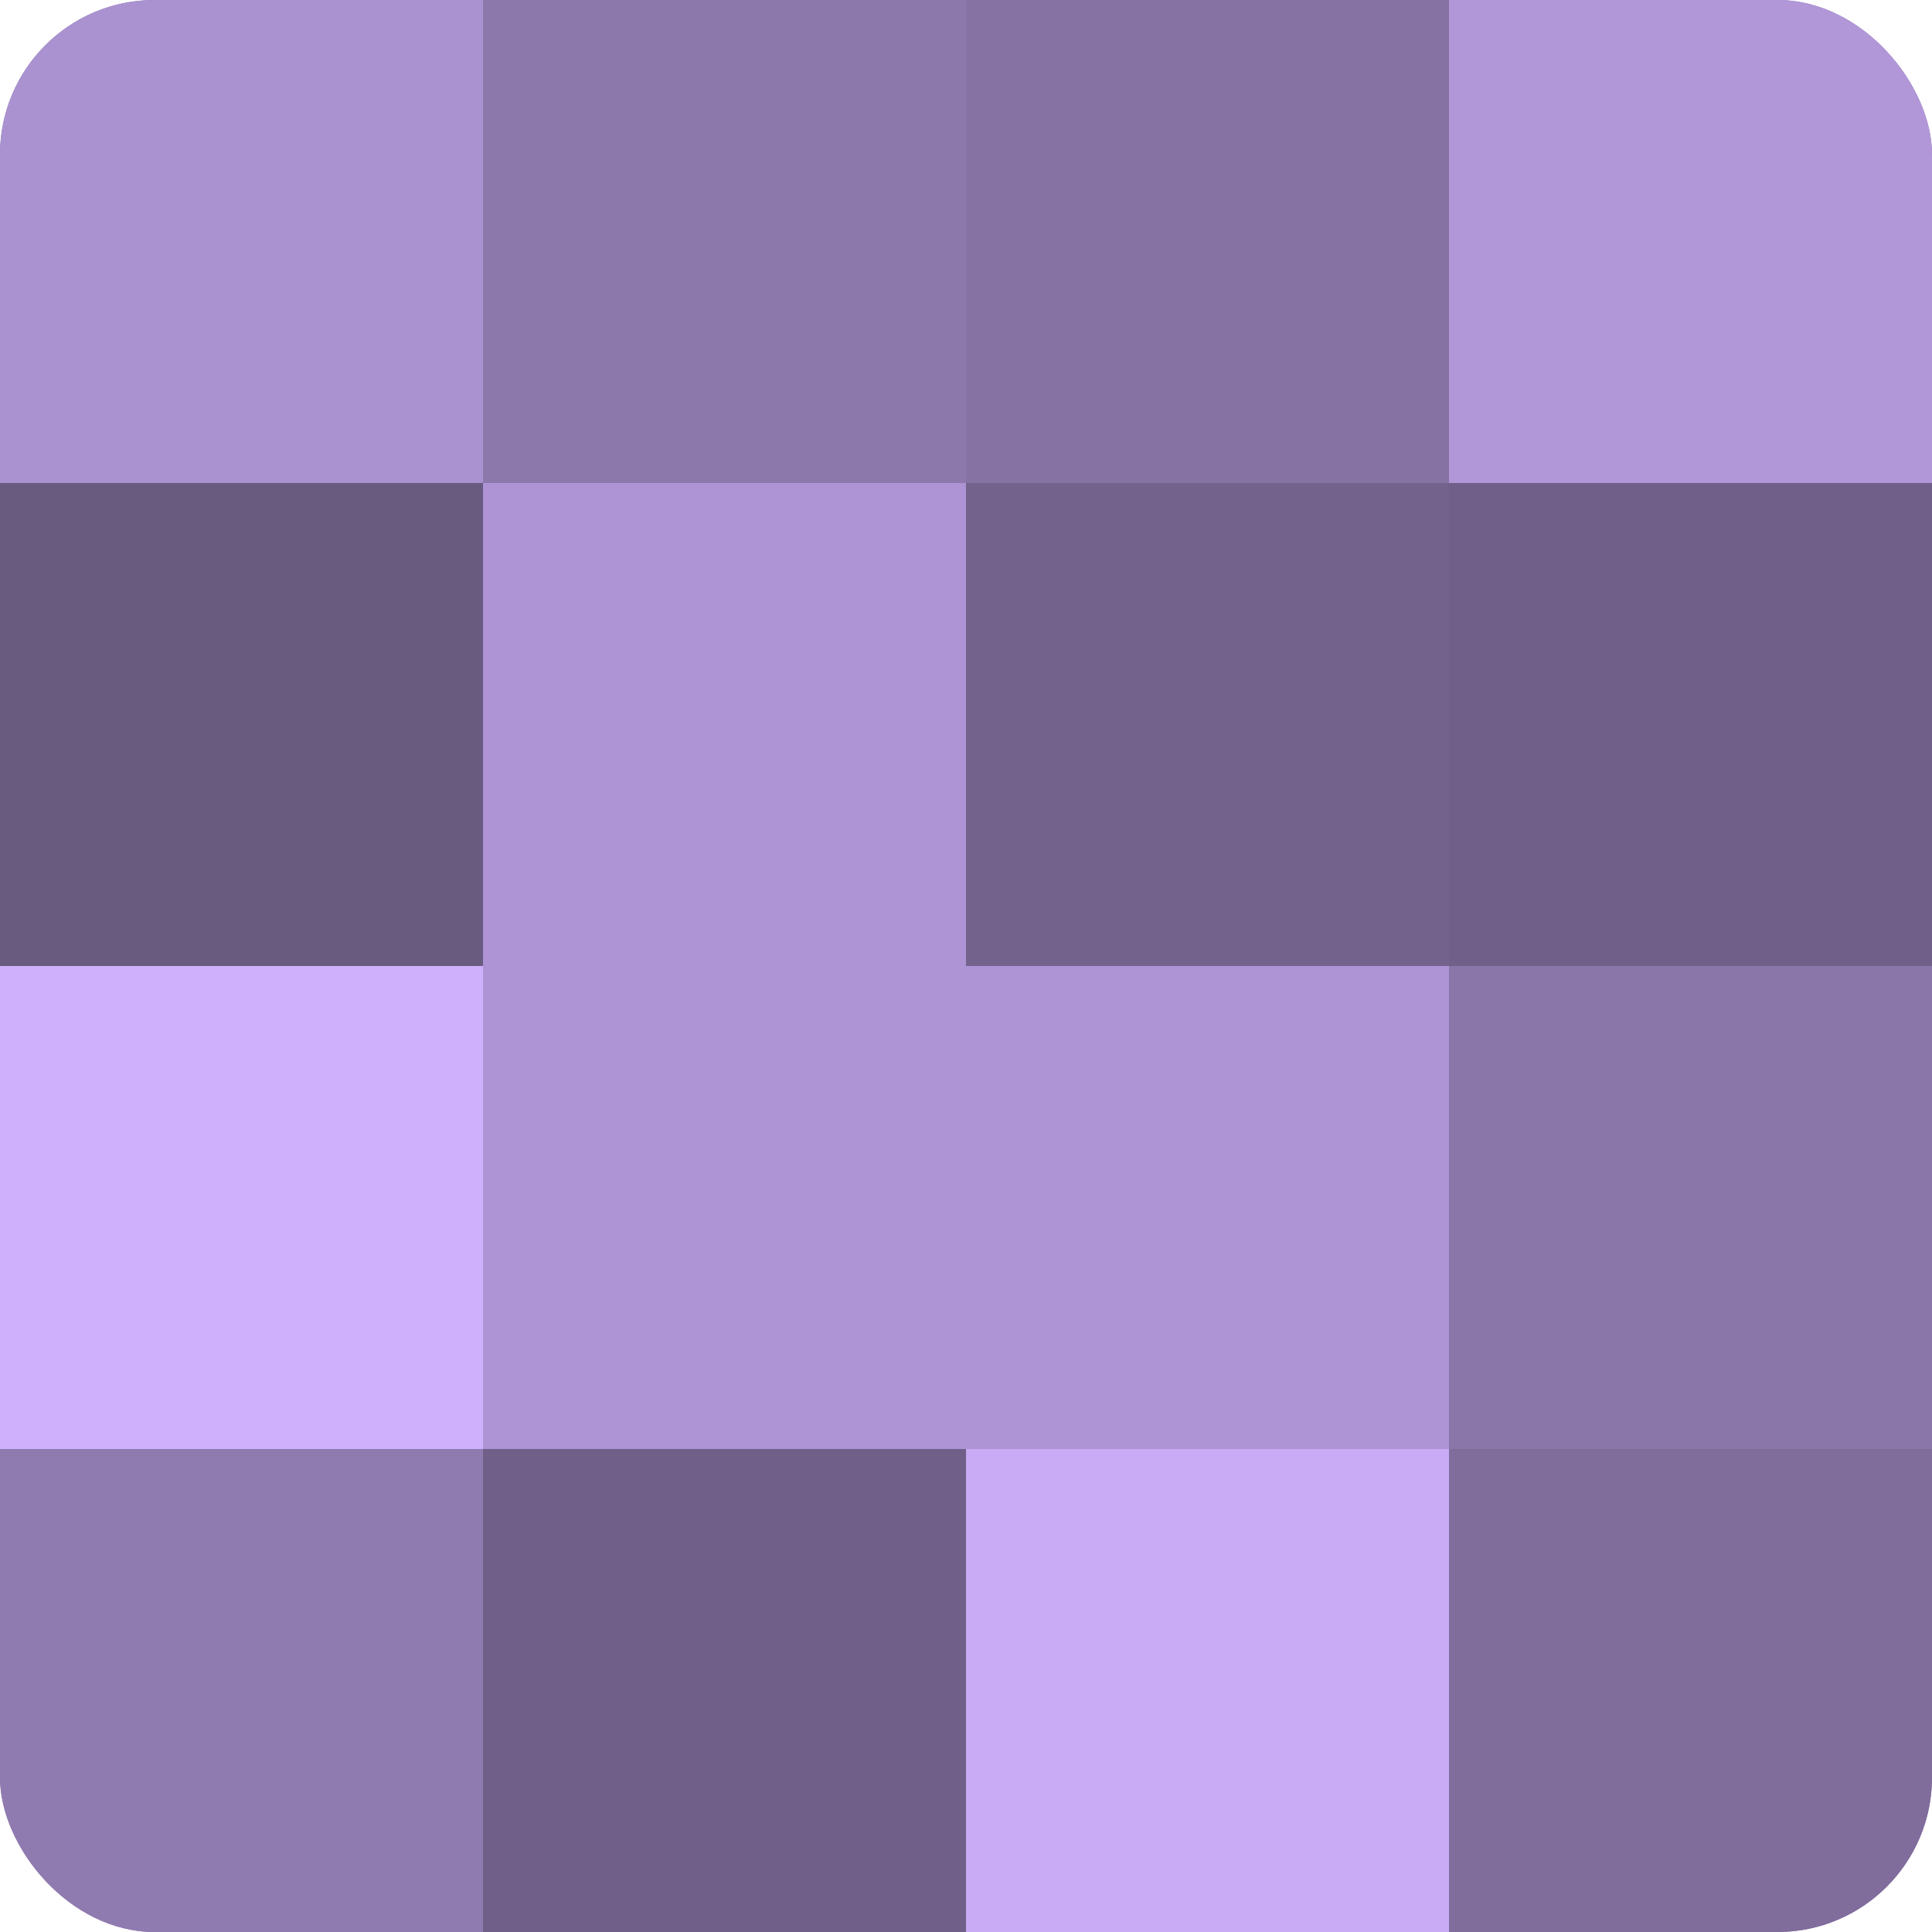 <?xml version="1.0" encoding="UTF-8"?>
<svg xmlns="http://www.w3.org/2000/svg" width="60" height="60" viewBox="0 0 100 100" preserveAspectRatio="xMidYMid meet"><defs><clipPath id="c" width="100" height="100"><rect width="100" height="100" rx="8" ry="8"/></clipPath></defs><g clip-path="url(#c)"><rect width="100" height="100" fill="#8370a0"/><rect width="25" height="25" fill="#aa92d0"/><rect y="25" width="25" height="25" fill="#695a80"/><rect y="50" width="25" height="25" fill="#ceb0fc"/><rect y="75" width="25" height="25" fill="#907bb0"/><rect x="25" width="25" height="25" fill="#8d78ac"/><rect x="25" y="25" width="25" height="25" fill="#ae94d4"/><rect x="25" y="50" width="25" height="25" fill="#ae94d4"/><rect x="25" y="75" width="25" height="25" fill="#705f88"/><rect x="50" width="25" height="25" fill="#8673a4"/><rect x="50" y="25" width="25" height="25" fill="#73628c"/><rect x="50" y="50" width="25" height="25" fill="#ae94d4"/><rect x="50" y="75" width="25" height="25" fill="#c8abf4"/><rect x="75" width="25" height="25" fill="#b197d8"/><rect x="75" y="25" width="25" height="25" fill="#705f88"/><rect x="75" y="50" width="25" height="25" fill="#8a76a8"/><rect x="75" y="75" width="25" height="25" fill="#806d9c"/></g></svg>
